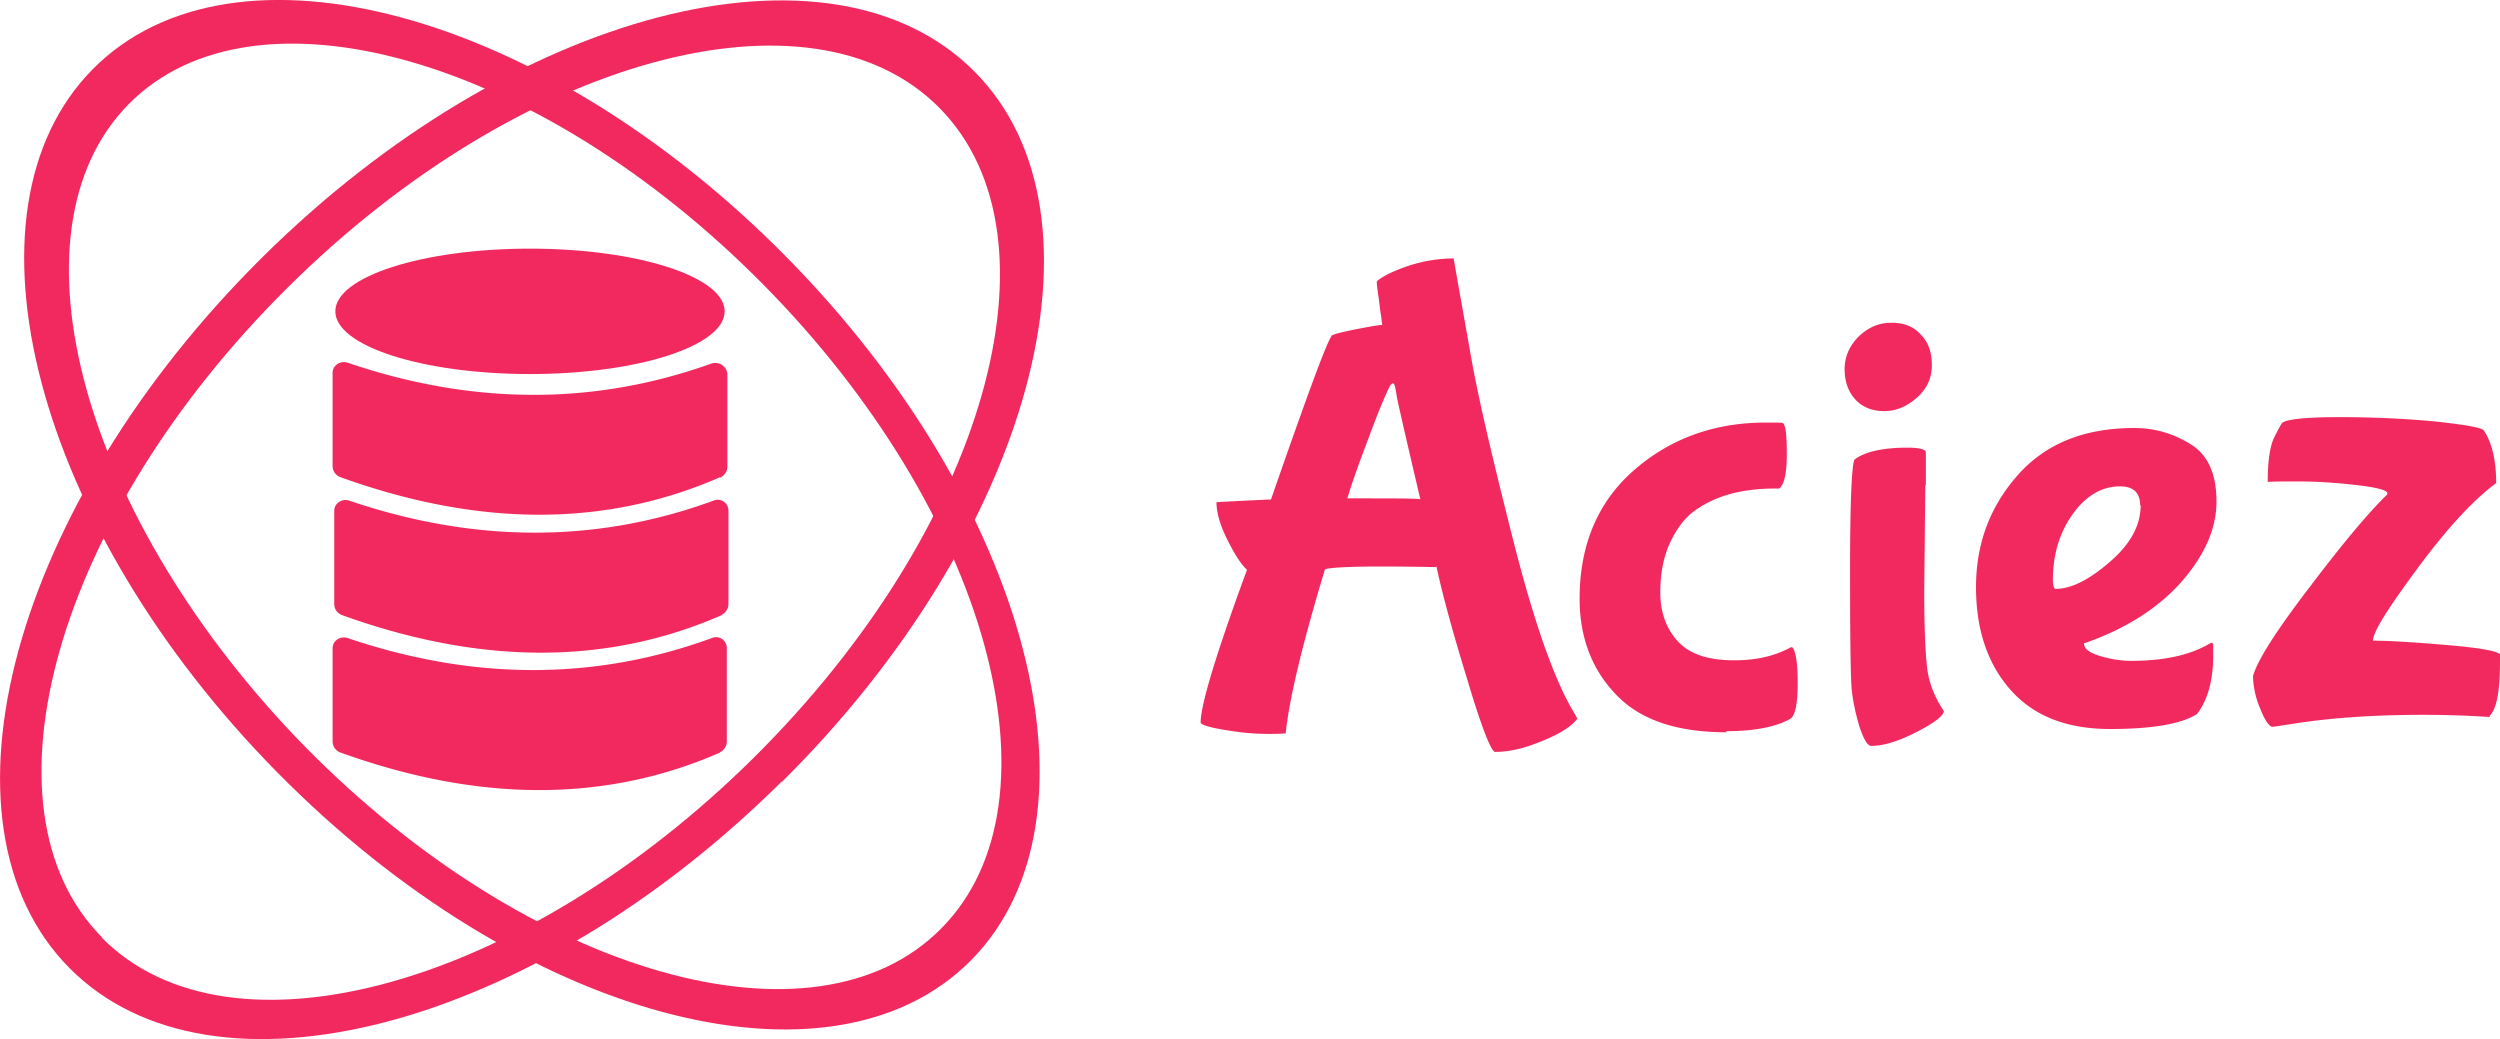 <svg viewBox="0 0 45.85 19.06" fill="#F2295F" xmlns="http://www.w3.org/2000/svg">
    <path
        d="M14.42 4.71C9.97.2 4.28-1.34 1.7 1.27S.64 9.66 5.09 14.17s10.14 6.05 12.72 3.44 1.06-8.39-3.39-12.9Zm2.84 12.32c-2.31 2.34-7.52.86-11.64-3.31C1.51 9.54.05 4.25 2.36 1.91S9.88 1.05 14 5.22s5.58 9.46 3.27 11.8Z" />
    <path
        d="M14.34 14.34c4.58-4.54 6.17-10.38 3.53-13.03S9.39.18 4.81 4.72s-6.17 10.37-3.54 13.03 8.48 1.13 13.06-3.41ZM1.87 17.19c-2.36-2.38-.83-7.72 3.41-11.92 4.23-4.2 9.59-5.68 11.95-3.29s.83 7.72-3.41 11.92-9.59 5.68-11.95 3.3Z" />
    <ellipse cx="9.72" cy="5.71" rx="3.57" ry="1.15" />
    <path
        d="M13.21 8.75c-2.1.92-4.42.92-6.97 0a.217.217 0 0 1-.14-.2V6.84c0-.14.14-.23.27-.19 2.26.77 4.49.8 6.67.02.15-.05.3.05.3.21v1.68c0 .08-.05.16-.13.2Z" />
    <path
        d="M13.24 11.28c-2.1.92-4.42.92-6.97 0a.217.217 0 0 1-.14-.2V9.37c0-.14.14-.23.27-.19 2.27.77 4.51.8 6.69 0 .13-.05.27.04.27.19v1.71c0 .08-.05.16-.13.2Z" />
    <path
        d="M13.21 13.8c-2.1.92-4.42.92-6.97 0a.217.217 0 0 1-.14-.2v-1.71c0-.14.14-.23.27-.19 2.27.77 4.51.8 6.69 0 .13-.05.27.04.27.19v1.71c0 .08-.05.16-.13.2Zm13.13-3.4c-.11 0-.46-.01-1.03-.01s-.91.02-1.01.05c-.42 1.39-.66 2.4-.72 3.01 0 0-.1.01-.29.01s-.4-.01-.61-.04c-.44-.06-.66-.12-.66-.17 0-.32.28-1.25.85-2.8-.1-.09-.22-.27-.36-.55-.14-.28-.2-.51-.2-.69 0 0 .33-.02 1-.05.66-1.9 1.03-2.91 1.12-3.01.03-.02.18-.06.43-.11.26-.05.42-.08.49-.08l-.02-.16c-.02-.11-.03-.23-.05-.37-.02-.13-.03-.22-.03-.26 0-.02.07-.07.2-.14.39-.19.8-.29 1.21-.29.08.47.19 1.07.32 1.81s.39 1.85.77 3.35.75 2.55 1.1 3.14l.08.14s-.08.11-.23.2c-.15.1-.35.19-.6.28s-.48.13-.68.13c-.07 0-.25-.45-.52-1.36-.28-.91-.46-1.59-.56-2.06Zm-.29-1.24c-.27-1.15-.42-1.8-.44-1.93-.02-.14-.04-.2-.06-.2-.02 0-.04.02-.06.05-.07.14-.21.46-.4.98-.2.52-.32.88-.38 1.08.89 0 1.34 0 1.34.02Zm5.61 4.27c-.91 0-1.59-.23-2.03-.7-.44-.46-.66-1.05-.66-1.75 0-.98.33-1.77.99-2.35.66-.58 1.47-.88 2.42-.88.18 0 .29 0 .32.01.05.04.07.23.07.58s-.05.55-.14.62h-.08c-.62 0-1.12.14-1.5.43-.16.12-.3.31-.42.56-.12.26-.18.56-.18.92s.11.66.32.89c.22.24.56.35 1.04.35.38 0 .71-.07 1-.22.03-.02.05-.02.06-.02.06.06.1.28.1.65s-.04.59-.13.66c-.26.15-.66.23-1.18.23Zm3.04-7.51c.22 0 .4.07.53.22.14.14.2.33.2.56s-.09.43-.27.59c-.18.16-.38.25-.6.25s-.4-.07-.53-.21-.2-.33-.2-.56.09-.43.26-.6c.18-.17.37-.25.59-.25Zm.61 2.99-.02 1.94c0 .62.02 1.08.05 1.37s.14.57.31.82c0 .08-.16.21-.49.38s-.61.26-.84.26c-.07 0-.14-.12-.22-.36-.07-.24-.12-.47-.14-.68-.02-.22-.03-.94-.03-2.18s.03-1.92.08-2.03c.18-.14.51-.22.97-.22.18 0 .3.02.34.07v.61Zm4.99 4.18c-.27.18-.8.28-1.6.28s-1.4-.24-1.82-.71c-.42-.47-.64-1.1-.64-1.89s.25-1.47.76-2.05 1.22-.87 2.14-.87c.38 0 .72.1 1.04.3.32.2.47.55.47 1.05s-.22.99-.65 1.48c-.44.49-1.03.86-1.78 1.12 0 .1.1.17.29.23.2.06.39.09.58.09.61 0 1.09-.11 1.44-.32 0 0 .02-.01.04-.01s.02.08.02.23c0 .46-.1.82-.3 1.08Zm-1.05-3.82c0-.23-.12-.35-.37-.35-.33 0-.62.17-.86.5s-.37.74-.37 1.21c0 .11.02.17.05.17.29 0 .62-.17 1-.5s.56-.67.56-1.04Zm6.41 3.88c-.3-.02-.71-.04-1.22-.04-.94 0-1.75.06-2.42.17l-.34.05c-.06 0-.14-.11-.23-.34a1.58 1.58 0 0 1-.13-.59c.08-.29.43-.84 1.06-1.66.62-.82 1.09-1.37 1.39-1.66.07-.07-.1-.13-.52-.18-.42-.05-.78-.07-1.09-.07s-.5 0-.57.01c0-.38.04-.64.11-.8.08-.16.13-.25.15-.28.07-.07.43-.11 1.06-.11s1.22.03 1.76.08c.54.06.83.11.88.16.15.22.23.55.23.97-.42.31-.9.83-1.44 1.56-.54.73-.82 1.17-.82 1.33.31 0 .77.03 1.36.08s.92.11.97.17v.13c0 .54-.06.87-.19 1Z" />
</svg>